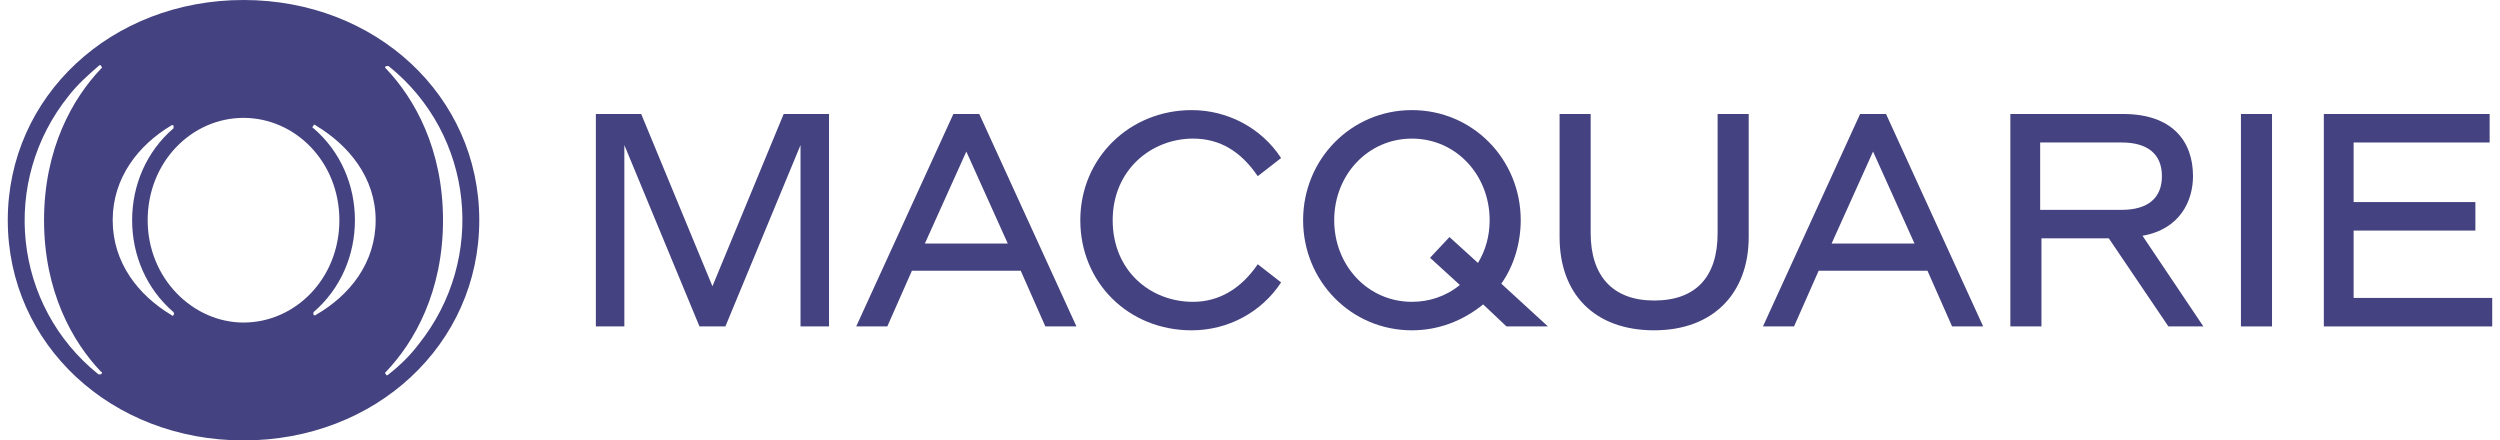 <?xml version="1.0" encoding="utf-8"?>
<!-- Generator: Adobe Illustrator 27.6.1, SVG Export Plug-In . SVG Version: 6.00 Build 0)  -->
<svg version="1.1" id="Layer_1" xmlns="http://www.w3.org/2000/svg" xmlns:xlink="http://www.w3.org/1999/xlink" x="0px" y="0px"
	 viewBox="0 0 193 34" style="enable-background:new 0 0 193 34;" xml:space="preserve">
<style type="text/css">
	.st0{fill:#444280;}
</style>
<path class="st0" d="M169.3,13.6c0-2.7-1.6-4.8-5.4-4.8h-8.7v16.4h2.4v-6.8h5.2l4.6,6.8h2.7l-4.7-7
	C168.3,17.7,169.3,15.5,169.3,13.6z M157.5,16.2V11h6.3c2,0,3.1,0.9,3.1,2.6s-1.1,2.6-3.1,2.6H157.5z"/>
<path class="st0" d="M132.6,18c0,3.4-1.7,5.2-4.9,5.2s-4.9-1.9-4.9-5.2V8.8h-2.4v9.5c0,4.4,2.7,7.2,7.3,7.2c4.6,0,7.3-2.9,7.3-7.2
	V8.8h-2.4V18z"/>
<polygon class="st0" points="181.7,23 181.7,17.8 191.1,17.8 191.1,15.6 181.7,15.6 181.7,11 192.2,11 192.2,8.8 179.4,8.8 
	179.4,25.2 192.4,25.2 192.4,23 "/>
<rect x="173" y="8.8" class="st0" width="2.4" height="16.4"/>
<path class="st0" d="M73.6,8.8l-7.5,16.4h2.4l1.9-4.3h8.4l1.9,4.3h2.4L75.6,8.8H73.6z M71.4,18.8l3.2-7.1l3.2,7.1H71.4z"/>
<path class="st0" d="M143.6,8.8l-7.5,16.4h2.4l1.9-4.3h8.4l1.9,4.3h2.4l-7.5-16.4C145.6,8.8,143.6,8.8,143.6,8.8z M141.4,18.8
	l3.2-7.1l3.2,7.1H141.4z"/>
<polygon class="st0" points="55,22.1 49.5,8.8 46,8.8 46,25.2 48.2,25.2 48.2,11.2 54,25.2 56,25.2 61.8,11.2 61.8,25.2 64,25.2 
	64,8.8 60.5,8.8 "/>
<path class="st0" d="M92.1,10.7c2.1,0,3.7,1,5,2.9l1.8-1.4c-1.5-2.3-4.1-3.7-6.9-3.7c-4.8,0-8.6,3.7-8.6,8.5s3.7,8.5,8.6,8.5
	c2.8,0,5.4-1.4,6.9-3.7l-1.8-1.4c-1.3,1.9-3,2.9-5,2.9c-3.3,0-6.2-2.4-6.2-6.3S88.9,10.7,92.1,10.7z"/>
<path class="st0" d="M117.4,17c0-4.7-3.7-8.5-8.4-8.5c-4.7,0-8.4,3.8-8.4,8.5s3.7,8.5,8.4,8.5c2,0,3.9-0.7,5.5-2l1.8,1.7h3.2
	l-3.6-3.3C116.9,20.5,117.4,18.7,117.4,17z M114.1,20.3l-2.2-2l-1.5,1.6l2.3,2.1c-1.1,0.9-2.4,1.3-3.7,1.3c-3.4,0-6-2.8-6-6.3
	s2.6-6.3,6-6.3s6,2.8,6,6.3C115,18.2,114.7,19.3,114.1,20.3z"/>
<path class="st0" d="M18.8,0C8.6,0,0.6,7.4,0.6,17s8,17,18.2,17S37,26.6,37,17S29,0,18.8,0z M7.8,28.7c0.1,0,0.1,0.1,0,0.2l0,0
	c0,0-0.1,0-0.2,0C1,23.6,0,14,5.3,7.4C6,6.5,6.8,5.8,7.6,5.1C7.7,5,7.8,5,7.8,5.1c0.1,0.1,0.1,0.1,0,0.2l0,0
	C5.6,7.6,3.4,11.5,3.4,17S5.6,26.4,7.8,28.7z M13.4,24.3c0,0.1-0.1,0.1-0.2,0c-2.5-1.5-4.5-4-4.5-7.3s2-5.8,4.5-7.3
	c0.1-0.1,0.2,0,0.2,0c0,0.1,0,0.1,0,0.2c-2.1,1.8-3.2,4.4-3.2,7.1s1.1,5.3,3.2,7.1C13.4,24.2,13.5,24.2,13.4,24.3z M18.8,24.9
	c-3.9,0-7.4-3.4-7.4-7.9s3.4-7.9,7.4-7.9s7.4,3.4,7.4,7.9S22.8,24.9,18.8,24.9z M24.4,24.3c-0.1,0.1-0.2,0-0.2,0c0-0.1,0-0.1,0-0.2
	l0,0c2.1-1.8,3.2-4.4,3.2-7.1s-1.1-5.3-3.2-7.1c-0.1,0-0.1-0.1,0-0.2l0,0c0-0.1,0.1-0.1,0.2,0c2.5,1.5,4.6,4,4.6,7.3
	S27,22.8,24.4,24.3z M30,28.9c-0.1,0.1-0.2,0.1-0.2,0c-0.1-0.1-0.1-0.1,0-0.2l0,0c2.2-2.3,4.4-6.2,4.4-11.7S32,7.6,29.8,5.3
	c-0.1-0.1-0.1-0.1,0-0.2l0,0c0,0,0.1,0,0.2,0c6.6,5.3,7.6,14.9,2.3,21.5C31.7,27.4,30.9,28.2,30,28.9L30,28.9z"/>
</svg>
